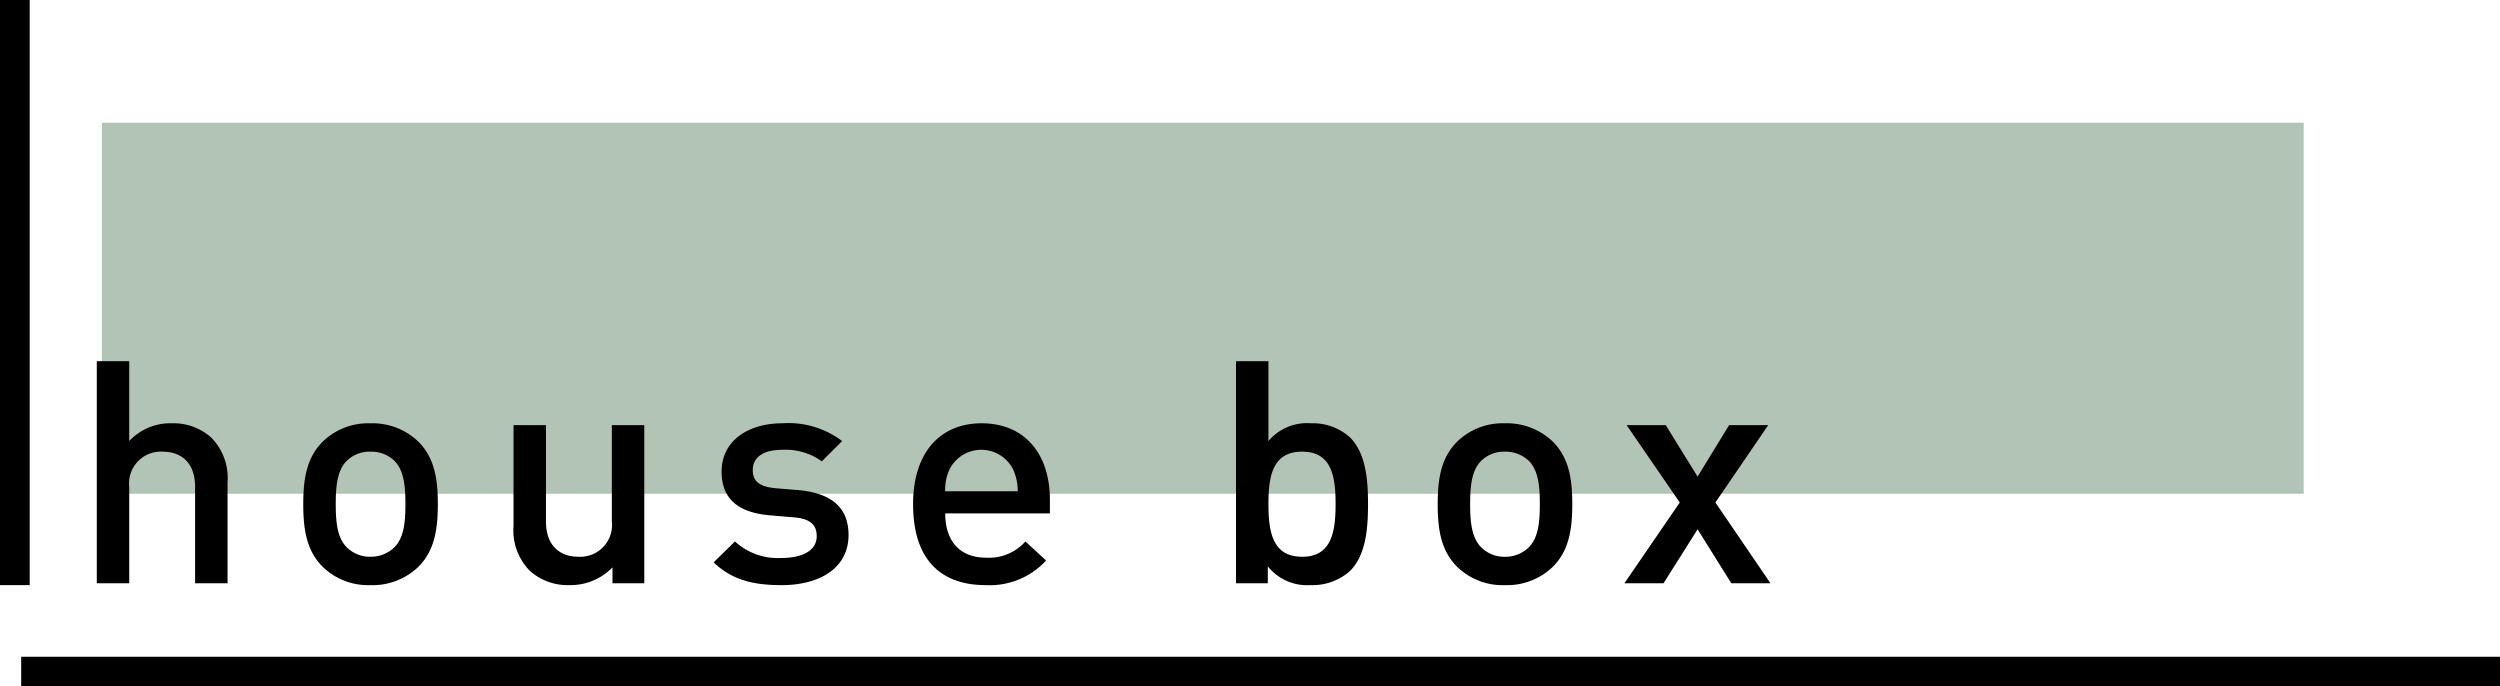 <svg xmlns="http://www.w3.org/2000/svg" width="260.84" height="71.622" viewBox="0 0 260.84 71.622">
  <g id="housebox" transform="translate(-1122.862 -623.5)">
    <rect id="Rectangle_7" data-name="Rectangle 7" width="229.73" height="38.713" transform="translate(1133.491 636.305)" fill="#b1c4b5"/>
    <path id="Tracé_274" data-name="Tracé 274" d="M1143.218,684.354V674.3c0-2.569-1.494-3.675-3.386-3.675a3.315,3.315,0,0,0-3.486,3.675v10.054h-3.385V661.189h3.385v8.329a5.834,5.834,0,0,1,4.415-1.854,5.909,5.909,0,0,1,4.15,1.5,5.986,5.986,0,0,1,1.692,4.652v10.542Z"/>
    <path id="Tracé_275" data-name="Tracé 275" d="M1166.553,682.6a6.89,6.89,0,0,1-5.047,1.951,6.8,6.8,0,0,1-5.013-1.951c-1.593-1.626-1.99-3.709-1.99-6.507,0-2.765.4-4.847,1.99-6.474a6.8,6.8,0,0,1,5.013-1.952,6.891,6.891,0,0,1,5.047,1.952c1.592,1.627,1.991,3.709,1.991,6.474,0,2.8-.4,4.881-1.991,6.507M1164,671.568a3.47,3.47,0,0,0-2.49-.943,3.389,3.389,0,0,0-2.456.943c-1.029,1.009-1.162,2.732-1.162,4.522s.133,3.514,1.162,4.522a3.413,3.413,0,0,0,2.456.976,3.5,3.5,0,0,0,2.49-.976c1.029-1.008,1.162-2.733,1.162-4.522s-.133-3.513-1.162-4.522"/>
    <path id="Tracé_276" data-name="Tracé 276" d="M1186.766,684.354v-1.66a6.076,6.076,0,0,1-4.482,1.855,5.906,5.906,0,0,1-4.149-1.5,5.988,5.988,0,0,1-1.693-4.653V667.859h3.385v10.053c0,2.57,1.495,3.676,3.387,3.676a3.315,3.315,0,0,0,3.485-3.676V667.859h3.386v16.495Z"/>
    <path id="Tracé_277" data-name="Tracé 277" d="M1204.39,684.549c-2.754,0-5.079-.456-7.07-2.375l2.224-2.18a6.611,6.611,0,0,0,4.846,1.724c2.092,0,3.685-.715,3.685-2.277,0-1.139-.63-1.789-2.257-1.952l-2.689-.228c-3.186-.292-4.979-1.659-4.979-4.554,0-3.254,2.821-5.043,6.34-5.043a9.3,9.3,0,0,1,6.241,1.854l-2.125,2.115a6.452,6.452,0,0,0-4.149-1.2c-2.058,0-3.054.846-3.054,2.115,0,1.138.664,1.724,2.323,1.887l2.357.195c3.486.293,5.312,1.789,5.312,4.685,0,3.448-2.988,5.238-7.005,5.238"/>
    <path id="Tracé_278" data-name="Tracé 278" d="M1221.484,677.066c0,2.863,1.494,4.62,4.283,4.62a5.074,5.074,0,0,0,4.083-1.692l2.157,1.985a7.973,7.973,0,0,1-6.307,2.57c-4.216,0-7.569-2.18-7.569-8.459,0-5.368,2.821-8.426,7.137-8.426,4.515,0,7.137,3.188,7.137,8v1.4Zm7.1-4.554a3.713,3.713,0,0,0-6.672,0,5.008,5.008,0,0,0-.432,2.244h7.569a5.531,5.531,0,0,0-.465-2.244"/>
    <path id="Tracé_279" data-name="Tracé 279" d="M1263.706,683.085a5.894,5.894,0,0,1-4.117,1.463,5.258,5.258,0,0,1-4.448-1.951v1.757h-3.32V661.189h3.386v8.329a5.26,5.26,0,0,1,4.415-1.855,5.81,5.81,0,0,1,4.084,1.465c1.626,1.627,1.891,4.262,1.891,6.962,0,2.733-.265,5.368-1.891,6.995m-4.979-12.46c-3.088,0-3.52,2.537-3.52,5.465s.432,5.5,3.52,5.5c3.054,0,3.485-2.57,3.485-5.5s-.431-5.465-3.485-5.465"/>
    <path id="Tracé_280" data-name="Tracé 280" d="M1284.916,682.6a6.887,6.887,0,0,1-5.047,1.951,6.8,6.8,0,0,1-5.012-1.951c-1.594-1.626-1.992-3.709-1.992-6.507,0-2.765.4-4.848,1.992-6.474a6.8,6.8,0,0,1,5.012-1.953,6.888,6.888,0,0,1,5.047,1.953c1.593,1.626,1.991,3.709,1.991,6.474,0,2.8-.4,4.881-1.991,6.507m-2.557-11.029a3.469,3.469,0,0,0-2.49-.943,3.385,3.385,0,0,0-2.455.943c-1.03,1.009-1.163,2.732-1.163,4.522s.133,3.514,1.163,4.522a3.409,3.409,0,0,0,2.455.976,3.493,3.493,0,0,0,2.49-.976c1.03-1.008,1.162-2.733,1.162-4.522s-.132-3.513-1.162-4.522"/>
    <path id="Tracé_281" data-name="Tracé 281" d="M1303.5,684.354l-3.519-5.628-3.552,5.628h-4.083l5.776-8.426-5.544-8.069h4.083l3.319,5.369,3.287-5.369h4.083l-5.51,8.069,5.743,8.426Z"/>
    <rect id="Rectangle_8" data-name="Rectangle 8" width="3.098" height="61.049" transform="translate(1122.862 623.5)"/>
    <rect id="Rectangle_9" data-name="Rectangle 9" width="258.628" height="3.098" transform="translate(1125.073 692.024)"/>
  </g>
</svg>
